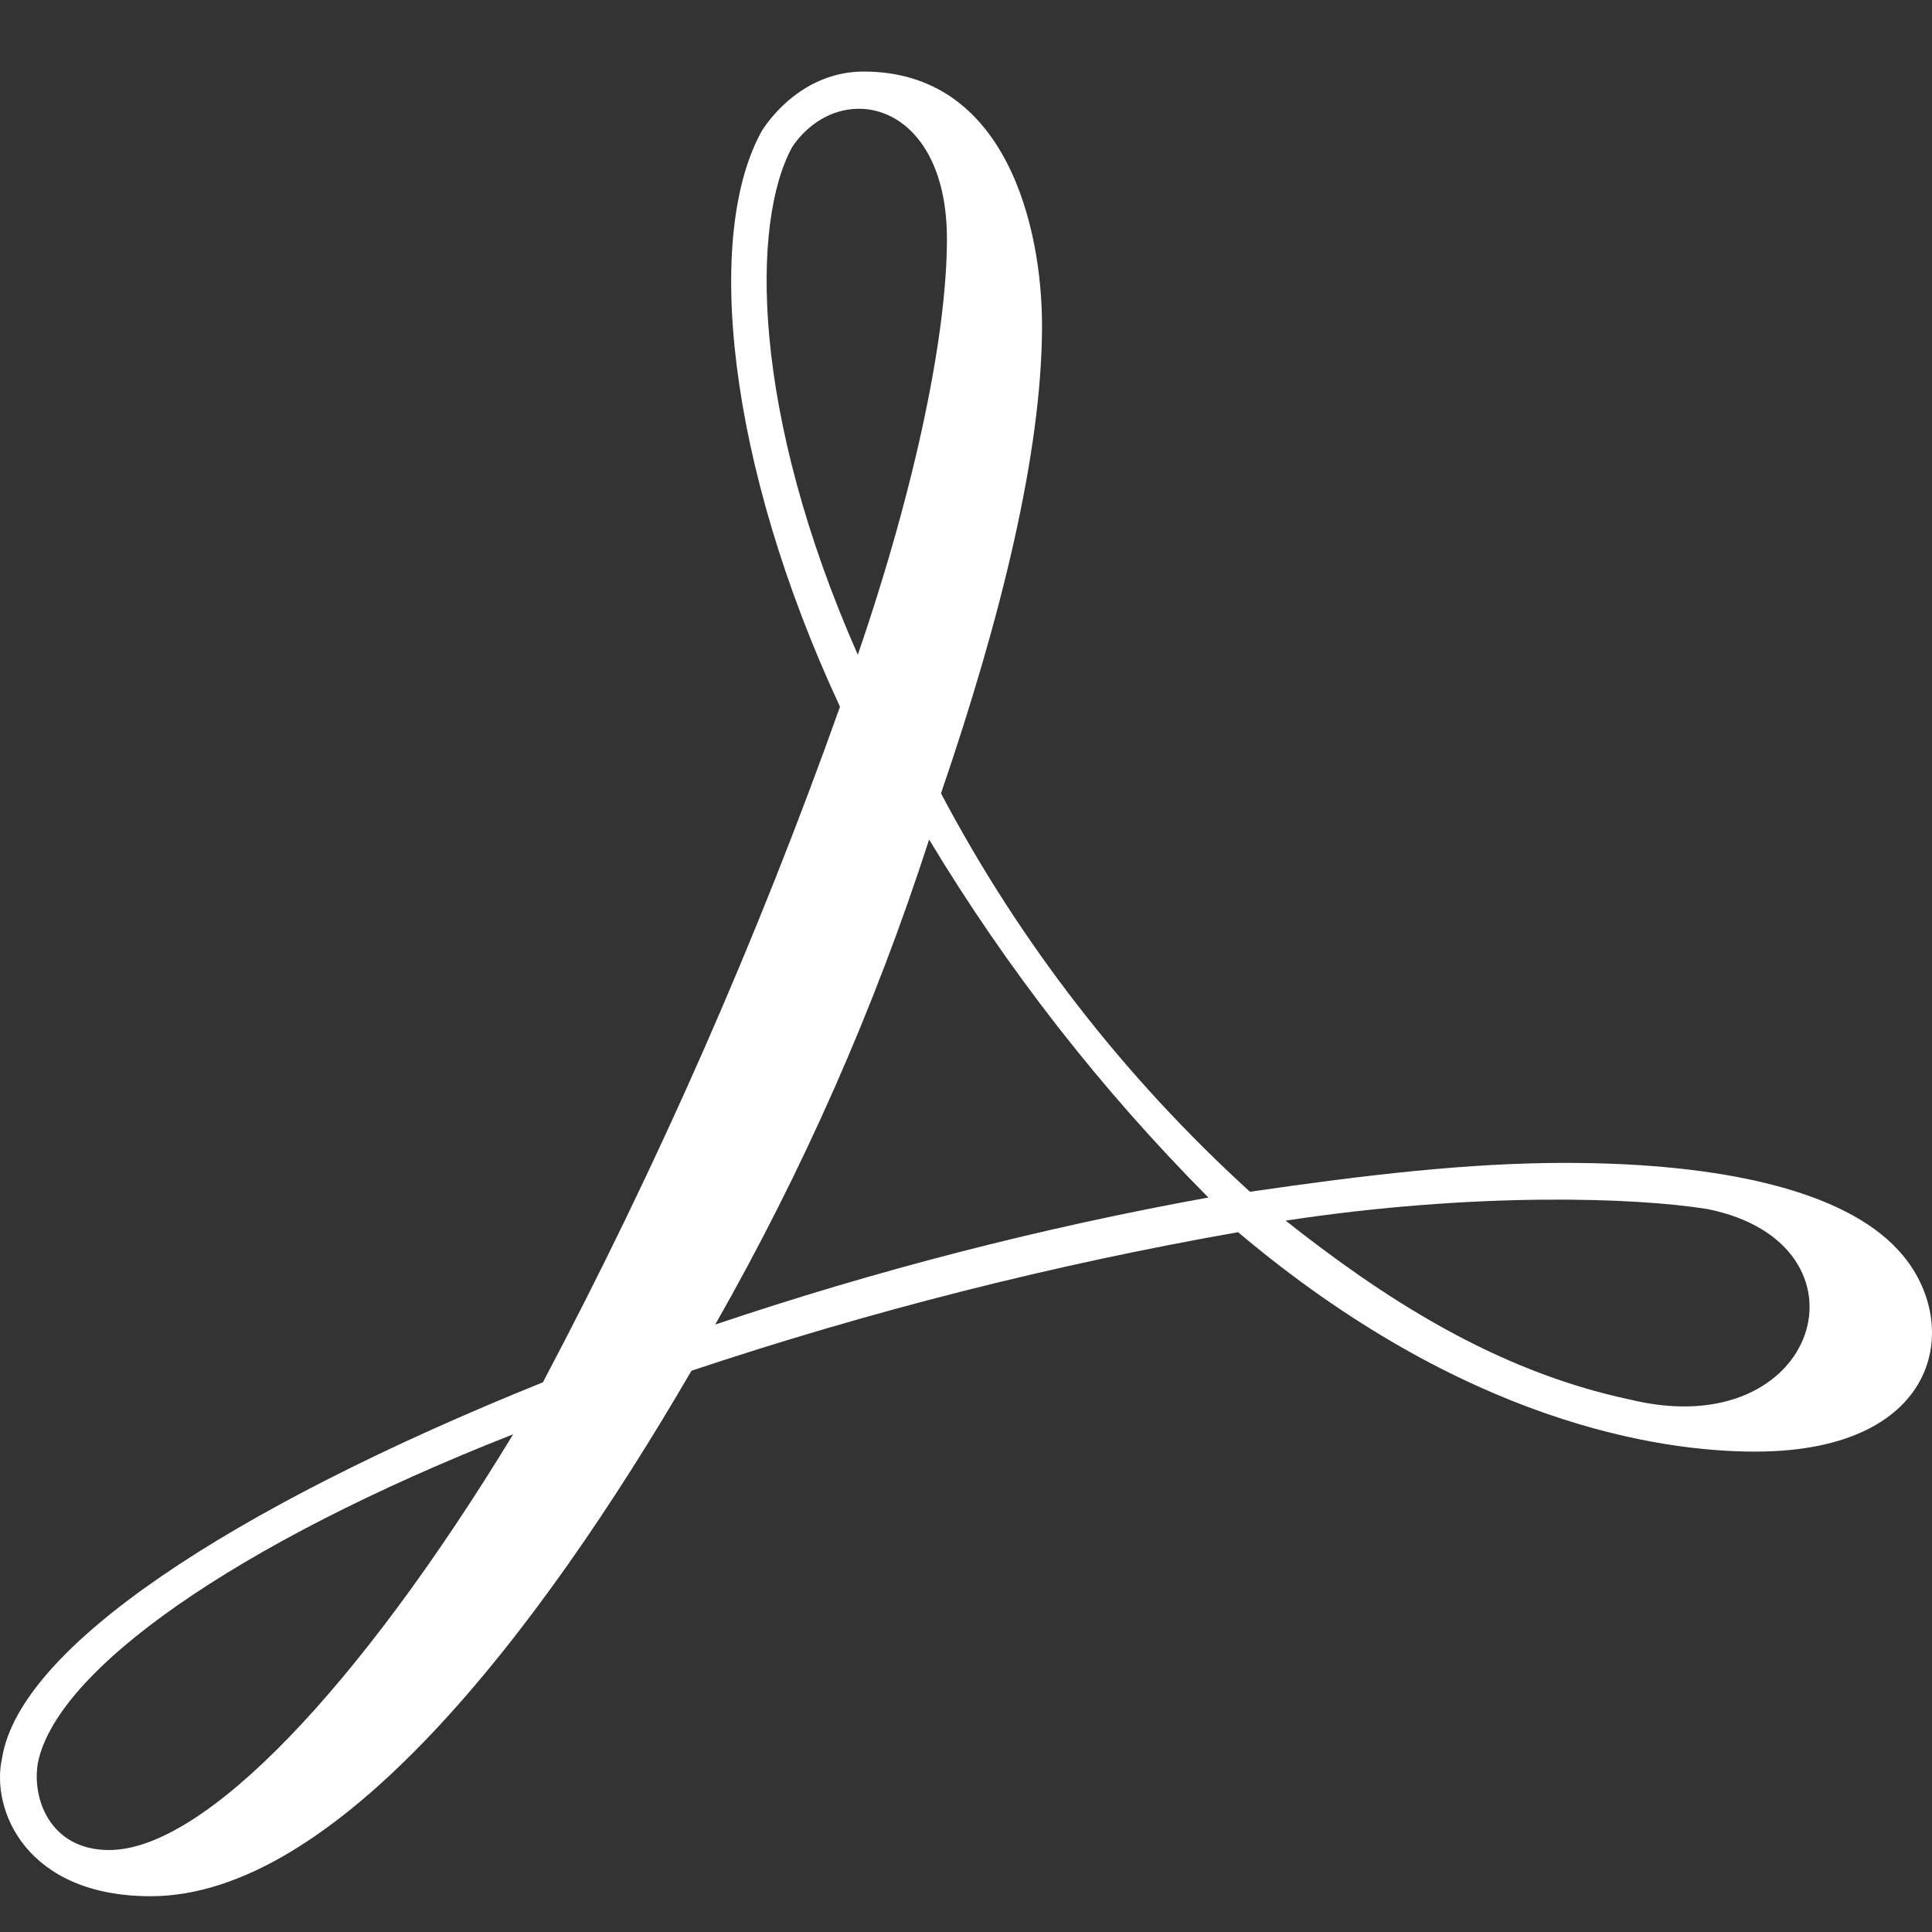 <svg width="54" height="54" viewBox="0 0 54 54" fill="none" xmlns="http://www.w3.org/2000/svg">
<rect x="0" y="0" width="54" height="54" fill="#333333" stroke="none"/>
<g clip-path="url(#clip0_8345_3399)">
<path d="M53.04 34.924C51.546 33.31 48.224 32.503 43.74 32.503C41.083 32.503 38.259 32.826 34.937 33.31C31.42 30.109 28.499 26.341 26.301 22.174C27.962 17.332 29.125 12.652 29.125 9.101C29.125 6.358 28.128 2 24.142 2C22.98 2 21.983 2.646 21.319 3.614C19.658 6.519 20.322 12.975 23.478 19.753C21.173 26.23 18.398 32.541 15.174 38.636C6.371 42.187 0.558 46.06 0.06 49.127C-0.272 50.579 0.725 53 4.212 53C9.361 53 15.008 45.737 19.326 38.313C24.311 36.648 29.418 35.353 34.605 34.44C40.916 39.766 46.397 40.573 49.054 40.573C54.369 40.573 54.867 36.861 53.04 34.924ZM22.149 4.098C23.478 2.161 26.467 2.807 26.467 6.68C26.467 9.263 25.637 13.459 23.976 18.301C20.986 11.522 20.986 6.196 22.149 4.098ZM1.057 49.288C1.555 46.706 6.537 43.155 14.343 40.089C10.025 47.19 5.707 51.709 3.05 51.709C1.389 51.709 0.891 50.256 1.057 49.288ZM33.775 33.471C29.095 34.319 24.487 35.506 19.99 37.022C22.448 32.711 24.451 28.169 25.969 23.465C28.152 27.091 30.772 30.45 33.775 33.471V33.471ZM35.934 34.117C41.249 33.31 45.733 33.471 47.726 33.794C52.542 34.763 50.881 40.411 45.567 39.12C41.747 38.313 38.591 36.215 35.934 34.117Z" fill="white"/>
</g>
<defs>
<clipPath id="clip0_8345_3399">
<rect width="54" height="54" fill="white"/>
</clipPath>
</defs>
</svg>
